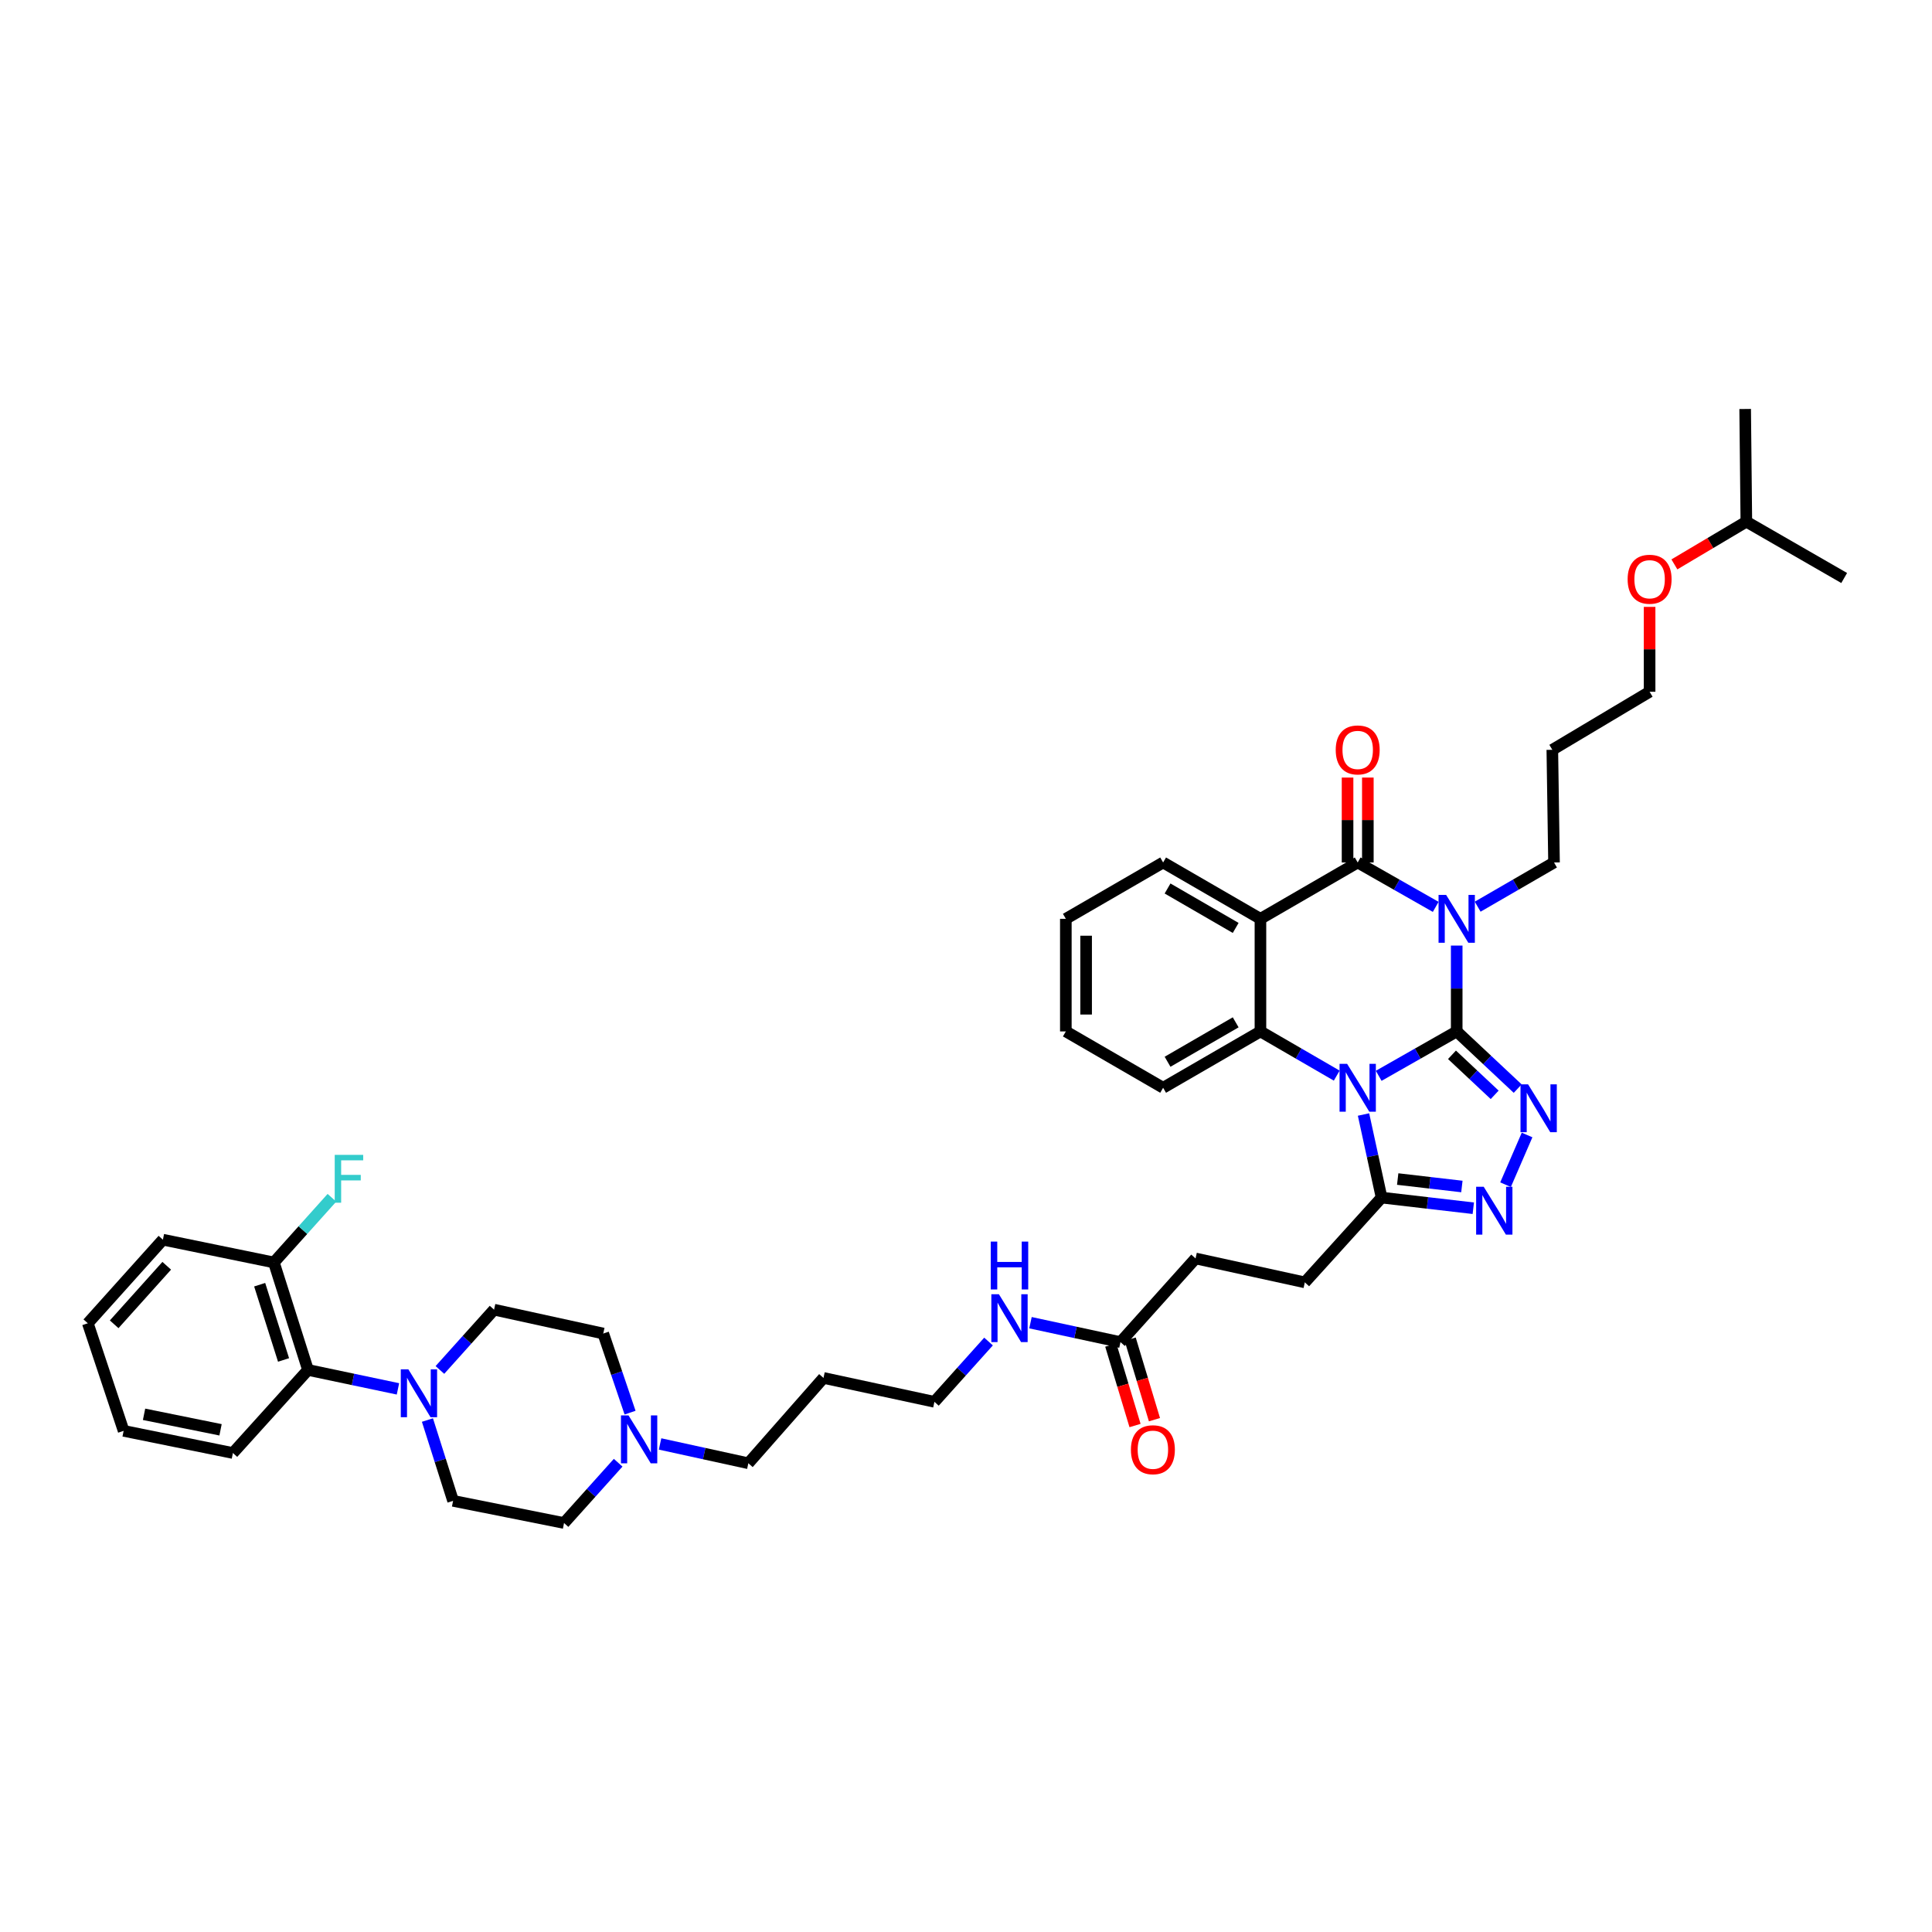 <?xml version='1.0' encoding='iso-8859-1'?>
<svg version='1.1' baseProfile='full'
              xmlns='http://www.w3.org/2000/svg'
                      xmlns:rdkit='http://www.rdkit.org/xml'
                      xmlns:xlink='http://www.w3.org/1999/xlink'
                  xml:space='preserve'
width='1000px' height='1000px' viewBox='0 0 1000 1000'>
<!-- END OF HEADER -->
<rect style='opacity:1.0;fill:#FFFFFF;stroke:none' width='1000' height='1000' x='0' y='0'> </rect>
<path class='bond-0' d='M 753.989,533.866 L 733.801,545.354' style='fill:none;fill-rule:evenodd;stroke:#000000;stroke-width:6px;stroke-linecap:butt;stroke-linejoin:miter;stroke-opacity:1' />
<path class='bond-0' d='M 733.801,545.354 L 713.613,556.841' style='fill:none;fill-rule:evenodd;stroke:#0000FF;stroke-width:6px;stroke-linecap:butt;stroke-linejoin:miter;stroke-opacity:1' />
<path class='bond-1' d='M 753.989,533.866 L 753.989,511.646' style='fill:none;fill-rule:evenodd;stroke:#000000;stroke-width:6px;stroke-linecap:butt;stroke-linejoin:miter;stroke-opacity:1' />
<path class='bond-1' d='M 753.989,511.646 L 753.989,489.426' style='fill:none;fill-rule:evenodd;stroke:#0000FF;stroke-width:6px;stroke-linecap:butt;stroke-linejoin:miter;stroke-opacity:1' />
<path class='bond-3' d='M 753.989,533.866 L 769.773,548.665' style='fill:none;fill-rule:evenodd;stroke:#000000;stroke-width:6px;stroke-linecap:butt;stroke-linejoin:miter;stroke-opacity:1' />
<path class='bond-3' d='M 769.773,548.665 L 785.556,563.463' style='fill:none;fill-rule:evenodd;stroke:#0000FF;stroke-width:6px;stroke-linecap:butt;stroke-linejoin:miter;stroke-opacity:1' />
<path class='bond-3' d='M 751.544,545.964 L 762.593,556.323' style='fill:none;fill-rule:evenodd;stroke:#000000;stroke-width:6px;stroke-linecap:butt;stroke-linejoin:miter;stroke-opacity:1' />
<path class='bond-3' d='M 762.593,556.323 L 773.641,566.682' style='fill:none;fill-rule:evenodd;stroke:#0000FF;stroke-width:6px;stroke-linecap:butt;stroke-linejoin:miter;stroke-opacity:1' />
<path class='bond-5' d='M 691.894,556.742 L 672.148,545.304' style='fill:none;fill-rule:evenodd;stroke:#0000FF;stroke-width:6px;stroke-linecap:butt;stroke-linejoin:miter;stroke-opacity:1' />
<path class='bond-5' d='M 672.148,545.304 L 652.402,533.866' style='fill:none;fill-rule:evenodd;stroke:#000000;stroke-width:6px;stroke-linecap:butt;stroke-linejoin:miter;stroke-opacity:1' />
<path class='bond-7' d='M 705.755,576.868 L 710.434,598.369' style='fill:none;fill-rule:evenodd;stroke:#0000FF;stroke-width:6px;stroke-linecap:butt;stroke-linejoin:miter;stroke-opacity:1' />
<path class='bond-7' d='M 710.434,598.369 L 715.113,619.871' style='fill:none;fill-rule:evenodd;stroke:#000000;stroke-width:6px;stroke-linecap:butt;stroke-linejoin:miter;stroke-opacity:1' />
<path class='bond-2' d='M 743.12,469.397 L 722.932,457.909' style='fill:none;fill-rule:evenodd;stroke:#0000FF;stroke-width:6px;stroke-linecap:butt;stroke-linejoin:miter;stroke-opacity:1' />
<path class='bond-2' d='M 722.932,457.909 L 702.743,446.421' style='fill:none;fill-rule:evenodd;stroke:#000000;stroke-width:6px;stroke-linecap:butt;stroke-linejoin:miter;stroke-opacity:1' />
<path class='bond-17' d='M 764.839,469.3 L 784.6,457.861' style='fill:none;fill-rule:evenodd;stroke:#0000FF;stroke-width:6px;stroke-linecap:butt;stroke-linejoin:miter;stroke-opacity:1' />
<path class='bond-17' d='M 784.6,457.861 L 804.36,446.421' style='fill:none;fill-rule:evenodd;stroke:#000000;stroke-width:6px;stroke-linecap:butt;stroke-linejoin:miter;stroke-opacity:1' />
<path class='bond-4' d='M 702.743,446.421 L 652.402,475.581' style='fill:none;fill-rule:evenodd;stroke:#000000;stroke-width:6px;stroke-linecap:butt;stroke-linejoin:miter;stroke-opacity:1' />
<path class='bond-11' d='M 707.992,446.421 L 707.992,424.444' style='fill:none;fill-rule:evenodd;stroke:#000000;stroke-width:6px;stroke-linecap:butt;stroke-linejoin:miter;stroke-opacity:1' />
<path class='bond-11' d='M 707.992,424.444 L 707.992,402.466' style='fill:none;fill-rule:evenodd;stroke:#FF0000;stroke-width:6px;stroke-linecap:butt;stroke-linejoin:miter;stroke-opacity:1' />
<path class='bond-11' d='M 697.495,446.421 L 697.495,424.444' style='fill:none;fill-rule:evenodd;stroke:#000000;stroke-width:6px;stroke-linecap:butt;stroke-linejoin:miter;stroke-opacity:1' />
<path class='bond-11' d='M 697.495,424.444 L 697.495,402.466' style='fill:none;fill-rule:evenodd;stroke:#FF0000;stroke-width:6px;stroke-linecap:butt;stroke-linejoin:miter;stroke-opacity:1' />
<path class='bond-6' d='M 790.413,587.466 L 779.268,613.193' style='fill:none;fill-rule:evenodd;stroke:#0000FF;stroke-width:6px;stroke-linecap:butt;stroke-linejoin:miter;stroke-opacity:1' />
<path class='bond-23' d='M 652.402,475.581 L 602.031,446.421' style='fill:none;fill-rule:evenodd;stroke:#000000;stroke-width:6px;stroke-linecap:butt;stroke-linejoin:miter;stroke-opacity:1' />
<path class='bond-23' d='M 639.587,480.293 L 604.327,459.881' style='fill:none;fill-rule:evenodd;stroke:#000000;stroke-width:6px;stroke-linecap:butt;stroke-linejoin:miter;stroke-opacity:1' />
<path class='bond-42' d='M 652.402,475.581 L 652.402,533.866' style='fill:none;fill-rule:evenodd;stroke:#000000;stroke-width:6px;stroke-linecap:butt;stroke-linejoin:miter;stroke-opacity:1' />
<path class='bond-24' d='M 652.402,533.866 L 602.031,563.026' style='fill:none;fill-rule:evenodd;stroke:#000000;stroke-width:6px;stroke-linecap:butt;stroke-linejoin:miter;stroke-opacity:1' />
<path class='bond-24' d='M 639.587,529.155 L 604.327,549.567' style='fill:none;fill-rule:evenodd;stroke:#000000;stroke-width:6px;stroke-linecap:butt;stroke-linejoin:miter;stroke-opacity:1' />
<path class='bond-41' d='M 762.575,625.385 L 738.844,622.628' style='fill:none;fill-rule:evenodd;stroke:#0000FF;stroke-width:6px;stroke-linecap:butt;stroke-linejoin:miter;stroke-opacity:1' />
<path class='bond-41' d='M 738.844,622.628 L 715.113,619.871' style='fill:none;fill-rule:evenodd;stroke:#000000;stroke-width:6px;stroke-linecap:butt;stroke-linejoin:miter;stroke-opacity:1' />
<path class='bond-41' d='M 756.668,614.131 L 740.056,612.201' style='fill:none;fill-rule:evenodd;stroke:#0000FF;stroke-width:6px;stroke-linecap:butt;stroke-linejoin:miter;stroke-opacity:1' />
<path class='bond-41' d='M 740.056,612.201 L 723.444,610.271' style='fill:none;fill-rule:evenodd;stroke:#000000;stroke-width:6px;stroke-linecap:butt;stroke-linejoin:miter;stroke-opacity:1' />
<path class='bond-13' d='M 715.113,619.871 L 675.368,663.751' style='fill:none;fill-rule:evenodd;stroke:#000000;stroke-width:6px;stroke-linecap:butt;stroke-linejoin:miter;stroke-opacity:1' />
<path class='bond-8' d='M 227.695,709.088 L 241.711,693.485' style='fill:none;fill-rule:evenodd;stroke:#0000FF;stroke-width:6px;stroke-linecap:butt;stroke-linejoin:miter;stroke-opacity:1' />
<path class='bond-8' d='M 241.711,693.485 L 255.727,677.882' style='fill:none;fill-rule:evenodd;stroke:#000000;stroke-width:6px;stroke-linecap:butt;stroke-linejoin:miter;stroke-opacity:1' />
<path class='bond-9' d='M 205.983,718.88 L 182.7,713.978' style='fill:none;fill-rule:evenodd;stroke:#0000FF;stroke-width:6px;stroke-linecap:butt;stroke-linejoin:miter;stroke-opacity:1' />
<path class='bond-9' d='M 182.7,713.978 L 159.418,709.077' style='fill:none;fill-rule:evenodd;stroke:#000000;stroke-width:6px;stroke-linecap:butt;stroke-linejoin:miter;stroke-opacity:1' />
<path class='bond-44' d='M 221.241,735.014 L 227.878,755.923' style='fill:none;fill-rule:evenodd;stroke:#0000FF;stroke-width:6px;stroke-linecap:butt;stroke-linejoin:miter;stroke-opacity:1' />
<path class='bond-44' d='M 227.878,755.923 L 234.516,776.833' style='fill:none;fill-rule:evenodd;stroke:#000000;stroke-width:6px;stroke-linecap:butt;stroke-linejoin:miter;stroke-opacity:1' />
<path class='bond-16' d='M 159.418,709.077 L 141.764,653.44' style='fill:none;fill-rule:evenodd;stroke:#000000;stroke-width:6px;stroke-linecap:butt;stroke-linejoin:miter;stroke-opacity:1' />
<path class='bond-16' d='M 146.764,703.906 L 134.406,664.96' style='fill:none;fill-rule:evenodd;stroke:#000000;stroke-width:6px;stroke-linecap:butt;stroke-linejoin:miter;stroke-opacity:1' />
<path class='bond-30' d='M 159.418,709.077 L 120.553,752.076' style='fill:none;fill-rule:evenodd;stroke:#000000;stroke-width:6px;stroke-linecap:butt;stroke-linejoin:miter;stroke-opacity:1' />
<path class='bond-10' d='M 341.65,747.386 L 364.497,752.385' style='fill:none;fill-rule:evenodd;stroke:#0000FF;stroke-width:6px;stroke-linecap:butt;stroke-linejoin:miter;stroke-opacity:1' />
<path class='bond-10' d='M 364.497,752.385 L 387.343,757.383' style='fill:none;fill-rule:evenodd;stroke:#000000;stroke-width:6px;stroke-linecap:butt;stroke-linejoin:miter;stroke-opacity:1' />
<path class='bond-19' d='M 319.958,757.101 L 305.951,772.706' style='fill:none;fill-rule:evenodd;stroke:#0000FF;stroke-width:6px;stroke-linecap:butt;stroke-linejoin:miter;stroke-opacity:1' />
<path class='bond-19' d='M 305.951,772.706 L 291.944,788.31' style='fill:none;fill-rule:evenodd;stroke:#000000;stroke-width:6px;stroke-linecap:butt;stroke-linejoin:miter;stroke-opacity:1' />
<path class='bond-20' d='M 326.12,731.181 L 319.182,710.71' style='fill:none;fill-rule:evenodd;stroke:#0000FF;stroke-width:6px;stroke-linecap:butt;stroke-linejoin:miter;stroke-opacity:1' />
<path class='bond-20' d='M 319.182,710.71 L 312.245,690.24' style='fill:none;fill-rule:evenodd;stroke:#000000;stroke-width:6px;stroke-linecap:butt;stroke-linejoin:miter;stroke-opacity:1' />
<path class='bond-12' d='M 579.957,694.672 L 618.821,651.375' style='fill:none;fill-rule:evenodd;stroke:#000000;stroke-width:6px;stroke-linecap:butt;stroke-linejoin:miter;stroke-opacity:1' />
<path class='bond-18' d='M 574.931,696.187 L 581.213,717.019' style='fill:none;fill-rule:evenodd;stroke:#000000;stroke-width:6px;stroke-linecap:butt;stroke-linejoin:miter;stroke-opacity:1' />
<path class='bond-18' d='M 581.213,717.019 L 587.494,737.85' style='fill:none;fill-rule:evenodd;stroke:#FF0000;stroke-width:6px;stroke-linecap:butt;stroke-linejoin:miter;stroke-opacity:1' />
<path class='bond-18' d='M 584.982,693.157 L 591.263,713.988' style='fill:none;fill-rule:evenodd;stroke:#000000;stroke-width:6px;stroke-linecap:butt;stroke-linejoin:miter;stroke-opacity:1' />
<path class='bond-18' d='M 591.263,713.988 L 597.545,734.82' style='fill:none;fill-rule:evenodd;stroke:#FF0000;stroke-width:6px;stroke-linecap:butt;stroke-linejoin:miter;stroke-opacity:1' />
<path class='bond-21' d='M 579.957,694.672 L 556.666,689.65' style='fill:none;fill-rule:evenodd;stroke:#000000;stroke-width:6px;stroke-linecap:butt;stroke-linejoin:miter;stroke-opacity:1' />
<path class='bond-21' d='M 556.666,689.65 L 533.376,684.627' style='fill:none;fill-rule:evenodd;stroke:#0000FF;stroke-width:6px;stroke-linecap:butt;stroke-linejoin:miter;stroke-opacity:1' />
<path class='bond-22' d='M 675.368,663.751 L 618.821,651.375' style='fill:none;fill-rule:evenodd;stroke:#000000;stroke-width:6px;stroke-linecap:butt;stroke-linejoin:miter;stroke-opacity:1' />
<path class='bond-14' d='M 255.727,677.882 L 312.245,690.24' style='fill:none;fill-rule:evenodd;stroke:#000000;stroke-width:6px;stroke-linecap:butt;stroke-linejoin:miter;stroke-opacity:1' />
<path class='bond-15' d='M 234.516,776.833 L 291.944,788.31' style='fill:none;fill-rule:evenodd;stroke:#000000;stroke-width:6px;stroke-linecap:butt;stroke-linejoin:miter;stroke-opacity:1' />
<path class='bond-25' d='M 141.764,653.44 L 156.783,636.705' style='fill:none;fill-rule:evenodd;stroke:#000000;stroke-width:6px;stroke-linecap:butt;stroke-linejoin:miter;stroke-opacity:1' />
<path class='bond-25' d='M 156.783,636.705 L 171.802,619.971' style='fill:none;fill-rule:evenodd;stroke:#33CCCC;stroke-width:6px;stroke-linecap:butt;stroke-linejoin:miter;stroke-opacity:1' />
<path class='bond-33' d='M 141.764,653.44 L 84.319,641.659' style='fill:none;fill-rule:evenodd;stroke:#000000;stroke-width:6px;stroke-linecap:butt;stroke-linejoin:miter;stroke-opacity:1' />
<path class='bond-27' d='M 804.36,446.421 L 803.479,388.096' style='fill:none;fill-rule:evenodd;stroke:#000000;stroke-width:6px;stroke-linecap:butt;stroke-linejoin:miter;stroke-opacity:1' />
<path class='bond-31' d='M 511.662,694.374 L 497.657,709.978' style='fill:none;fill-rule:evenodd;stroke:#0000FF;stroke-width:6px;stroke-linecap:butt;stroke-linejoin:miter;stroke-opacity:1' />
<path class='bond-31' d='M 497.657,709.978 L 483.653,725.581' style='fill:none;fill-rule:evenodd;stroke:#000000;stroke-width:6px;stroke-linecap:butt;stroke-linejoin:miter;stroke-opacity:1' />
<path class='bond-35' d='M 602.031,446.421 L 551.677,475.581' style='fill:none;fill-rule:evenodd;stroke:#000000;stroke-width:6px;stroke-linecap:butt;stroke-linejoin:miter;stroke-opacity:1' />
<path class='bond-36' d='M 602.031,563.026 L 551.677,533.866' style='fill:none;fill-rule:evenodd;stroke:#000000;stroke-width:6px;stroke-linecap:butt;stroke-linejoin:miter;stroke-opacity:1' />
<path class='bond-26' d='M 387.343,757.383 L 426.237,713.212' style='fill:none;fill-rule:evenodd;stroke:#000000;stroke-width:6px;stroke-linecap:butt;stroke-linejoin:miter;stroke-opacity:1' />
<path class='bond-32' d='M 803.479,388.096 L 853.833,358.055' style='fill:none;fill-rule:evenodd;stroke:#000000;stroke-width:6px;stroke-linecap:butt;stroke-linejoin:miter;stroke-opacity:1' />
<path class='bond-28' d='M 426.237,713.212 L 483.653,725.581' style='fill:none;fill-rule:evenodd;stroke:#000000;stroke-width:6px;stroke-linecap:butt;stroke-linejoin:miter;stroke-opacity:1' />
<path class='bond-29' d='M 853.833,314.117 L 853.833,336.086' style='fill:none;fill-rule:evenodd;stroke:#FF0000;stroke-width:6px;stroke-linecap:butt;stroke-linejoin:miter;stroke-opacity:1' />
<path class='bond-29' d='M 853.833,336.086 L 853.833,358.055' style='fill:none;fill-rule:evenodd;stroke:#000000;stroke-width:6px;stroke-linecap:butt;stroke-linejoin:miter;stroke-opacity:1' />
<path class='bond-34' d='M 866.661,292.13 L 885.284,281.073' style='fill:none;fill-rule:evenodd;stroke:#FF0000;stroke-width:6px;stroke-linecap:butt;stroke-linejoin:miter;stroke-opacity:1' />
<path class='bond-34' d='M 885.284,281.073 L 903.906,270.015' style='fill:none;fill-rule:evenodd;stroke:#000000;stroke-width:6px;stroke-linecap:butt;stroke-linejoin:miter;stroke-opacity:1' />
<path class='bond-39' d='M 120.553,752.076 L 63.994,740.61' style='fill:none;fill-rule:evenodd;stroke:#000000;stroke-width:6px;stroke-linecap:butt;stroke-linejoin:miter;stroke-opacity:1' />
<path class='bond-39' d='M 114.155,740.068 L 74.564,732.042' style='fill:none;fill-rule:evenodd;stroke:#000000;stroke-width:6px;stroke-linecap:butt;stroke-linejoin:miter;stroke-opacity:1' />
<path class='bond-45' d='M 84.319,641.659 L 45.455,684.927' style='fill:none;fill-rule:evenodd;stroke:#000000;stroke-width:6px;stroke-linecap:butt;stroke-linejoin:miter;stroke-opacity:1' />
<path class='bond-45' d='M 86.299,655.164 L 59.094,685.451' style='fill:none;fill-rule:evenodd;stroke:#000000;stroke-width:6px;stroke-linecap:butt;stroke-linejoin:miter;stroke-opacity:1' />
<path class='bond-37' d='M 903.906,270.015 L 903.294,211.69' style='fill:none;fill-rule:evenodd;stroke:#000000;stroke-width:6px;stroke-linecap:butt;stroke-linejoin:miter;stroke-opacity:1' />
<path class='bond-38' d='M 903.906,270.015 L 954.545,299.175' style='fill:none;fill-rule:evenodd;stroke:#000000;stroke-width:6px;stroke-linecap:butt;stroke-linejoin:miter;stroke-opacity:1' />
<path class='bond-43' d='M 551.677,475.581 L 551.677,533.866' style='fill:none;fill-rule:evenodd;stroke:#000000;stroke-width:6px;stroke-linecap:butt;stroke-linejoin:miter;stroke-opacity:1' />
<path class='bond-43' d='M 562.175,484.324 L 562.175,525.124' style='fill:none;fill-rule:evenodd;stroke:#000000;stroke-width:6px;stroke-linecap:butt;stroke-linejoin:miter;stroke-opacity:1' />
<path class='bond-40' d='M 63.994,740.61 L 45.455,684.927' style='fill:none;fill-rule:evenodd;stroke:#000000;stroke-width:6px;stroke-linecap:butt;stroke-linejoin:miter;stroke-opacity:1' />
<path  class='atom-1' d='M 697.267 550.639
L 705.385 563.761
Q 706.19 565.056, 707.485 567.4
Q 708.779 569.745, 708.849 569.885
L 708.849 550.639
L 712.139 550.639
L 712.139 575.413
L 708.744 575.413
L 700.031 561.067
Q 699.017 559.387, 697.932 557.463
Q 696.882 555.538, 696.567 554.943
L 696.567 575.413
L 693.348 575.413
L 693.348 550.639
L 697.267 550.639
' fill='#0000FF'/>
<path  class='atom-2' d='M 748.513 463.194
L 756.631 476.316
Q 757.436 477.611, 758.73 479.955
Q 760.025 482.3, 760.095 482.44
L 760.095 463.194
L 763.384 463.194
L 763.384 487.969
L 759.99 487.969
L 751.277 473.622
Q 750.262 471.942, 749.178 470.018
Q 748.128 468.093, 747.813 467.498
L 747.813 487.969
L 744.594 487.969
L 744.594 463.194
L 748.513 463.194
' fill='#0000FF'/>
<path  class='atom-4' d='M 790.929 561.248
L 799.047 574.37
Q 799.852 575.664, 801.147 578.009
Q 802.441 580.353, 802.511 580.493
L 802.511 561.248
L 805.8 561.248
L 805.8 586.022
L 802.406 586.022
L 793.693 571.675
Q 792.679 569.996, 791.594 568.071
Q 790.544 566.146, 790.229 565.552
L 790.229 586.022
L 787.01 586.022
L 787.01 561.248
L 790.929 561.248
' fill='#0000FF'/>
<path  class='atom-7' d='M 767.963 614.26
L 776.081 627.382
Q 776.885 628.677, 778.18 631.022
Q 779.475 633.366, 779.545 633.506
L 779.545 614.26
L 782.834 614.26
L 782.834 639.035
L 779.44 639.035
L 770.727 624.688
Q 769.712 623.008, 768.627 621.084
Q 767.578 619.159, 767.263 618.564
L 767.263 639.035
L 764.043 639.035
L 764.043 614.26
L 767.963 614.26
' fill='#0000FF'/>
<path  class='atom-9' d='M 211.369 708.779
L 219.487 721.901
Q 220.292 723.196, 221.587 725.541
Q 222.881 727.885, 222.951 728.025
L 222.951 708.779
L 226.24 708.779
L 226.24 733.554
L 222.846 733.554
L 214.133 719.207
Q 213.118 717.527, 212.034 715.603
Q 210.984 713.678, 210.669 713.083
L 210.669 733.554
L 207.45 733.554
L 207.45 708.779
L 211.369 708.779
' fill='#0000FF'/>
<path  class='atom-11' d='M 325.332 732.626
L 333.45 745.748
Q 334.255 747.043, 335.549 749.388
Q 336.844 751.732, 336.914 751.872
L 336.914 732.626
L 340.203 732.626
L 340.203 757.401
L 336.809 757.401
L 328.096 743.054
Q 327.081 741.374, 325.997 739.45
Q 324.947 737.525, 324.632 736.931
L 324.632 757.401
L 321.413 757.401
L 321.413 732.626
L 325.332 732.626
' fill='#0000FF'/>
<path  class='atom-12' d='M 691.371 388.166
Q 691.371 382.217, 694.31 378.893
Q 697.25 375.569, 702.743 375.569
Q 708.237 375.569, 711.176 378.893
Q 714.116 382.217, 714.116 388.166
Q 714.116 394.184, 711.141 397.614
Q 708.167 401.008, 702.743 401.008
Q 697.285 401.008, 694.31 397.614
Q 691.371 394.219, 691.371 388.166
M 702.743 398.208
Q 706.522 398.208, 708.552 395.689
Q 710.617 393.135, 710.617 388.166
Q 710.617 383.302, 708.552 380.852
Q 706.522 378.368, 702.743 378.368
Q 698.964 378.368, 696.9 380.817
Q 694.87 383.267, 694.87 388.166
Q 694.87 393.17, 696.9 395.689
Q 698.964 398.208, 702.743 398.208
' fill='#FF0000'/>
<path  class='atom-19' d='M 585.363 750.385
Q 585.363 744.436, 588.302 741.112
Q 591.242 737.788, 596.735 737.788
Q 602.229 737.788, 605.168 741.112
Q 608.108 744.436, 608.108 750.385
Q 608.108 756.404, 605.133 759.833
Q 602.159 763.227, 596.735 763.227
Q 591.277 763.227, 588.302 759.833
Q 585.363 756.439, 585.363 750.385
M 596.735 760.428
Q 600.514 760.428, 602.544 757.908
Q 604.608 755.354, 604.608 750.385
Q 604.608 745.521, 602.544 743.072
Q 600.514 740.587, 596.735 740.587
Q 592.956 740.587, 590.892 743.037
Q 588.862 745.486, 588.862 750.385
Q 588.862 755.389, 590.892 757.908
Q 592.956 760.428, 596.735 760.428
' fill='#FF0000'/>
<path  class='atom-22' d='M 517.035 669.898
L 525.153 683.02
Q 525.958 684.314, 527.253 686.659
Q 528.548 689.003, 528.618 689.143
L 528.618 669.898
L 531.907 669.898
L 531.907 694.672
L 528.513 694.672
L 519.8 680.325
Q 518.785 678.646, 517.7 676.721
Q 516.65 674.796, 516.335 674.202
L 516.335 694.672
L 513.116 694.672
L 513.116 669.898
L 517.035 669.898
' fill='#0000FF'/>
<path  class='atom-22' d='M 512.819 642.646
L 516.178 642.646
L 516.178 653.178
L 528.845 653.178
L 528.845 642.646
L 532.204 642.646
L 532.204 667.42
L 528.845 667.42
L 528.845 655.978
L 516.178 655.978
L 516.178 667.42
L 512.819 667.42
L 512.819 642.646
' fill='#0000FF'/>
<path  class='atom-26' d='M 173.257 597.756
L 187.988 597.756
L 187.988 600.59
L 176.581 600.59
L 176.581 608.113
L 186.729 608.113
L 186.729 610.983
L 176.581 610.983
L 176.581 622.53
L 173.257 622.53
L 173.257 597.756
' fill='#33CCCC'/>
<path  class='atom-30' d='M 842.46 299.817
Q 842.46 293.868, 845.4 290.544
Q 848.339 287.22, 853.833 287.22
Q 859.327 287.22, 862.266 290.544
Q 865.205 293.868, 865.205 299.817
Q 865.205 305.835, 862.231 309.265
Q 859.257 312.659, 853.833 312.659
Q 848.374 312.659, 845.4 309.265
Q 842.46 305.87, 842.46 299.817
M 853.833 309.86
Q 857.612 309.86, 859.641 307.34
Q 861.706 304.786, 861.706 299.817
Q 861.706 294.953, 859.641 292.504
Q 857.612 290.019, 853.833 290.019
Q 850.054 290.019, 847.989 292.469
Q 845.96 294.918, 845.96 299.817
Q 845.96 304.821, 847.989 307.34
Q 850.054 309.86, 853.833 309.86
' fill='#FF0000'/>
</svg>
